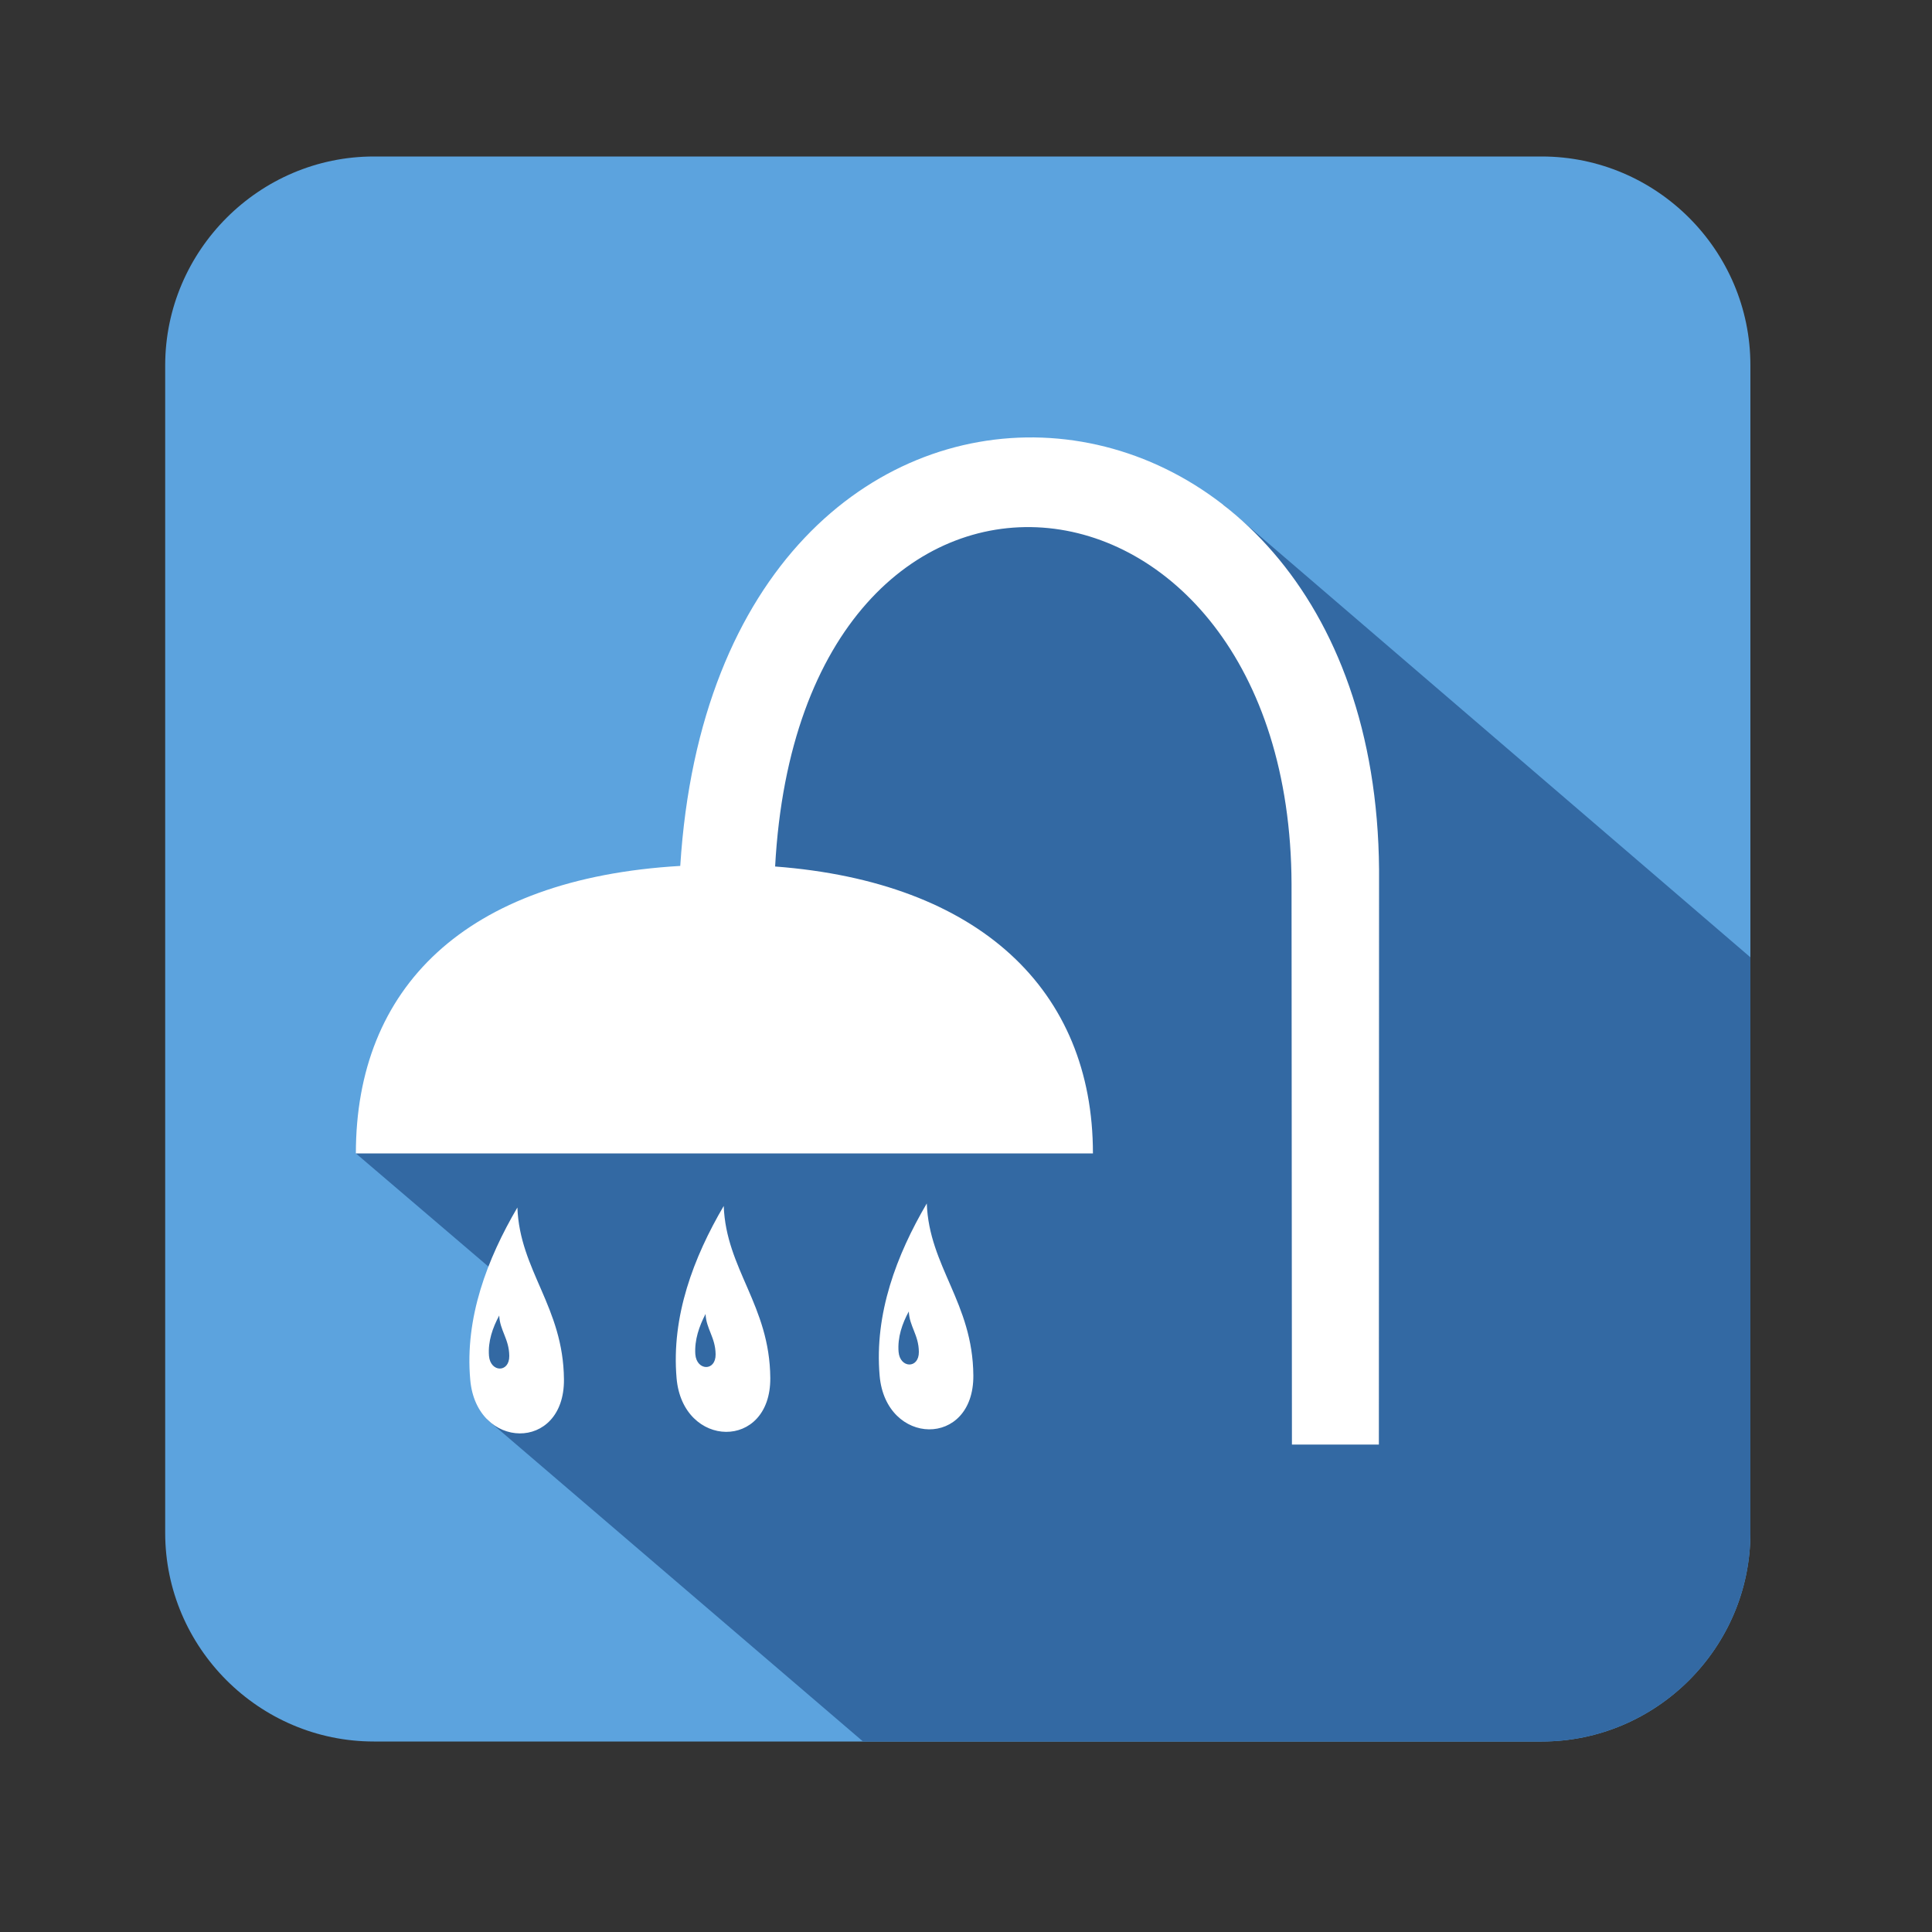 <?xml version="1.0" encoding="utf-8"?>
<!-- Generator: Adobe Illustrator 22.0.0, SVG Export Plug-In . SVG Version: 6.00 Build 0)  -->
<svg version="1.1" id="Layer_1" xmlns="http://www.w3.org/2000/svg" xmlns:xlink="http://www.w3.org/1999/xlink" x="0px" y="0px"
	 viewBox="0 0 1000 1000" style="enable-background:new 0 0 1000 1000;" xml:space="preserve">
<rect x="0" y="0" width="1000" height="1000" fill="#333333" stroke="none"/>
<style type="text/css">
	.st0{fill-rule:evenodd;clip-rule:evenodd;fill:#5CA3DE;}
	.st1{fill-rule:evenodd;clip-rule:evenodd;fill:#3369A3;}
	.st2{fill-rule:evenodd;clip-rule:evenodd;fill:#FFFFFF;}
</style>
<path class="st0" d="M193.5,81H798c59.4,0,108,48.6,108,108v604.4c0,59.4-48.6,108-108,108H193.5c-59.4,0-108-48.6-108-108V189
	C85.6,129.6,134.2,81,193.5,81L193.5,81z"/>
<path class="st1" d="M633.3,261.3l272.7,234.2v297.9c0,59.4-48.6,108-108,108H446.7L252.1,734.7l-3.4-40.8l10.8-32.6L184.2,597
	l176.8-122l31.7-126.1l90.4-88.1L633.3,261.3L633.3,261.3z"/>
<path class="st2" d="M401.2,448.5c105.7,8,164.5,63.9,164.5,148.5H184.2c0-85.4,56.2-142.3,167.9-148.8
	c19.4-308,359.4-283.8,361.7,1.9l-0.1,297.6l-45,0l-0.2-290.1C667.7,227.1,414.8,199.1,401.2,448.5L401.2,448.5z M374.6,624.2
	c1.2,32.7,23.8,51.4,24.1,89c0.3,37.7-45.3,36.7-48.5,0.2C347.4,681.3,359,650.8,374.6,624.2L374.6,624.2z M365.2,680.1
	c0.3,7.7,5.1,12.1,5.2,20.9c0.1,8.9-9.8,8.6-10.5,0C359.4,693.6,361.9,686.4,365.2,680.1L365.2,680.1z M479.7,622.9
	c1.2,32.7,23.8,51.4,24.1,89c0.3,37.7-45.3,36.7-48.5,0.2C452.5,679.9,464.1,649.5,479.7,622.9L479.7,622.9z M470.4,678.8
	c0.3,7.7,5.1,12.1,5.2,20.9c0.1,8.9-9.8,8.6-10.5,0C464.5,692.2,467,685,470.4,678.8L470.4,678.8z M267.8,625
	c1.2,32.7,23.8,51.4,24.1,89c0.3,37.7-45.3,36.7-48.5,0.2C240.5,682.1,252.2,651.6,267.8,625L267.8,625z M258.4,680.9
	c0.3,7.7,5.1,12.1,5.2,20.9c0.1,8.9-9.8,8.6-10.5,0C252.5,694.3,255,687.2,258.4,680.9L258.4,680.9z"/>
</svg>
